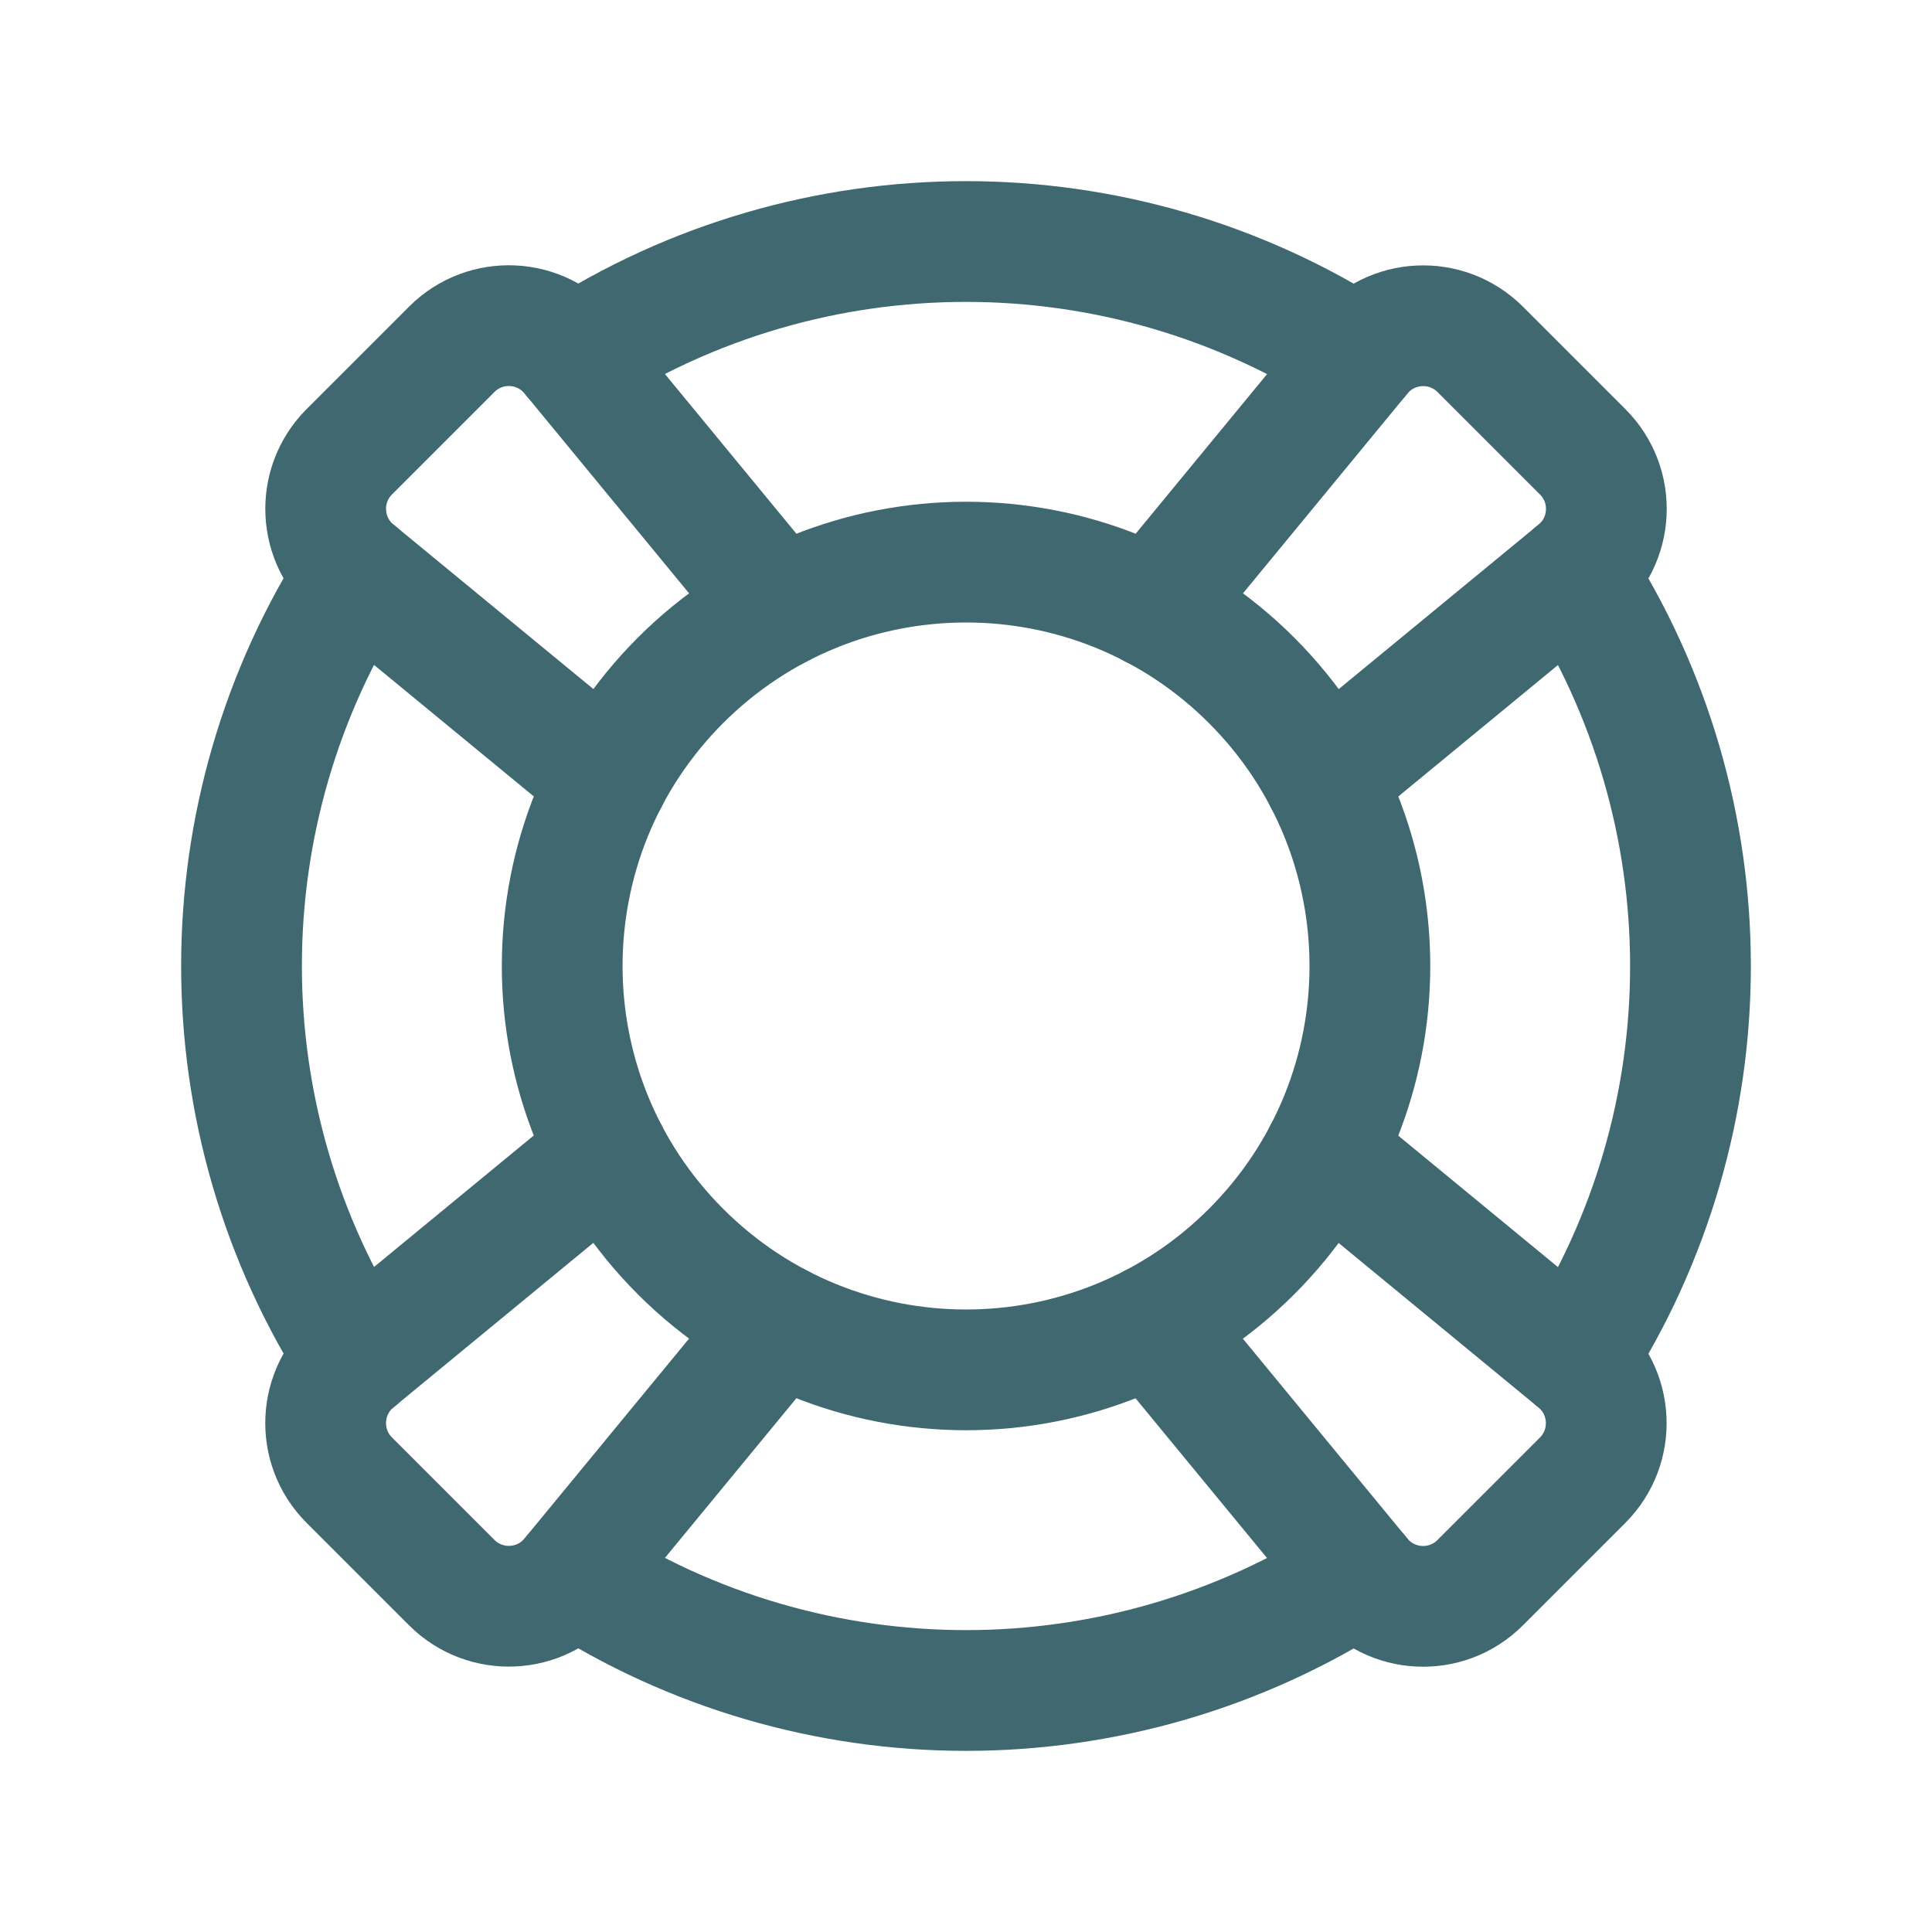 <svg width="24" height="24" viewBox="0 0 24 24" fill="none" xmlns="http://www.w3.org/2000/svg">
<path d="M19.56 7.119C21.48 10.089 21.479 13.913 19.561 16.882" stroke="#3F6870" stroke-width="1.5" stroke-linecap="round" stroke-linejoin="round"/>
<path d="M15.548 8.452C17.507 10.412 17.507 13.588 15.548 15.547C13.589 17.507 10.412 17.507 8.453 15.547C6.494 13.588 6.494 10.412 8.453 8.452C10.412 6.493 13.589 6.493 15.548 8.452" stroke="#3F6870" stroke-width="1.5" stroke-linecap="round" stroke-linejoin="round"/>
<path d="M14.321 7.551L16.905 4.412C17.281 3.955 17.969 3.922 18.388 4.34L19.661 5.613C20.08 6.032 20.046 6.72 19.589 7.096L16.45 9.68" stroke="#3F6870" stroke-width="1.5" stroke-linecap="round" stroke-linejoin="round"/>
<path d="M9.679 16.449L7.095 19.588C6.719 20.045 6.031 20.078 5.612 19.66L4.339 18.387C3.92 17.968 3.954 17.28 4.411 16.904L7.55 14.32" stroke="#3F6870" stroke-width="1.5" stroke-linecap="round" stroke-linejoin="round"/>
<path d="M7.551 9.679L4.411 7.095C3.954 6.719 3.921 6.031 4.339 5.612L5.612 4.339C6.031 3.92 6.719 3.954 7.095 4.411L9.679 7.55" stroke="#3F6870" stroke-width="1.5" stroke-linecap="round" stroke-linejoin="round"/>
<path d="M16.449 14.321L19.588 16.905C20.045 17.281 20.078 17.969 19.66 18.388L18.387 19.661C17.968 20.08 17.28 20.046 16.904 19.589L14.32 16.45" stroke="#3F6870" stroke-width="1.5" stroke-linecap="round" stroke-linejoin="round"/>
<path d="M16.882 19.561C13.913 21.479 10.088 21.48 7.119 19.56" stroke="#3F6870" stroke-width="1.5" stroke-linecap="round" stroke-linejoin="round"/>
<path d="M4.439 7.118C2.521 10.087 2.52 13.911 4.44 16.881" stroke="#3F6870" stroke-width="1.5" stroke-linecap="round" stroke-linejoin="round"/>
<path d="M16.881 4.44C13.911 2.52 10.087 2.521 7.118 4.439" stroke="#3F6870" stroke-width="1.5" stroke-linecap="round" stroke-linejoin="round"/>
</svg>
